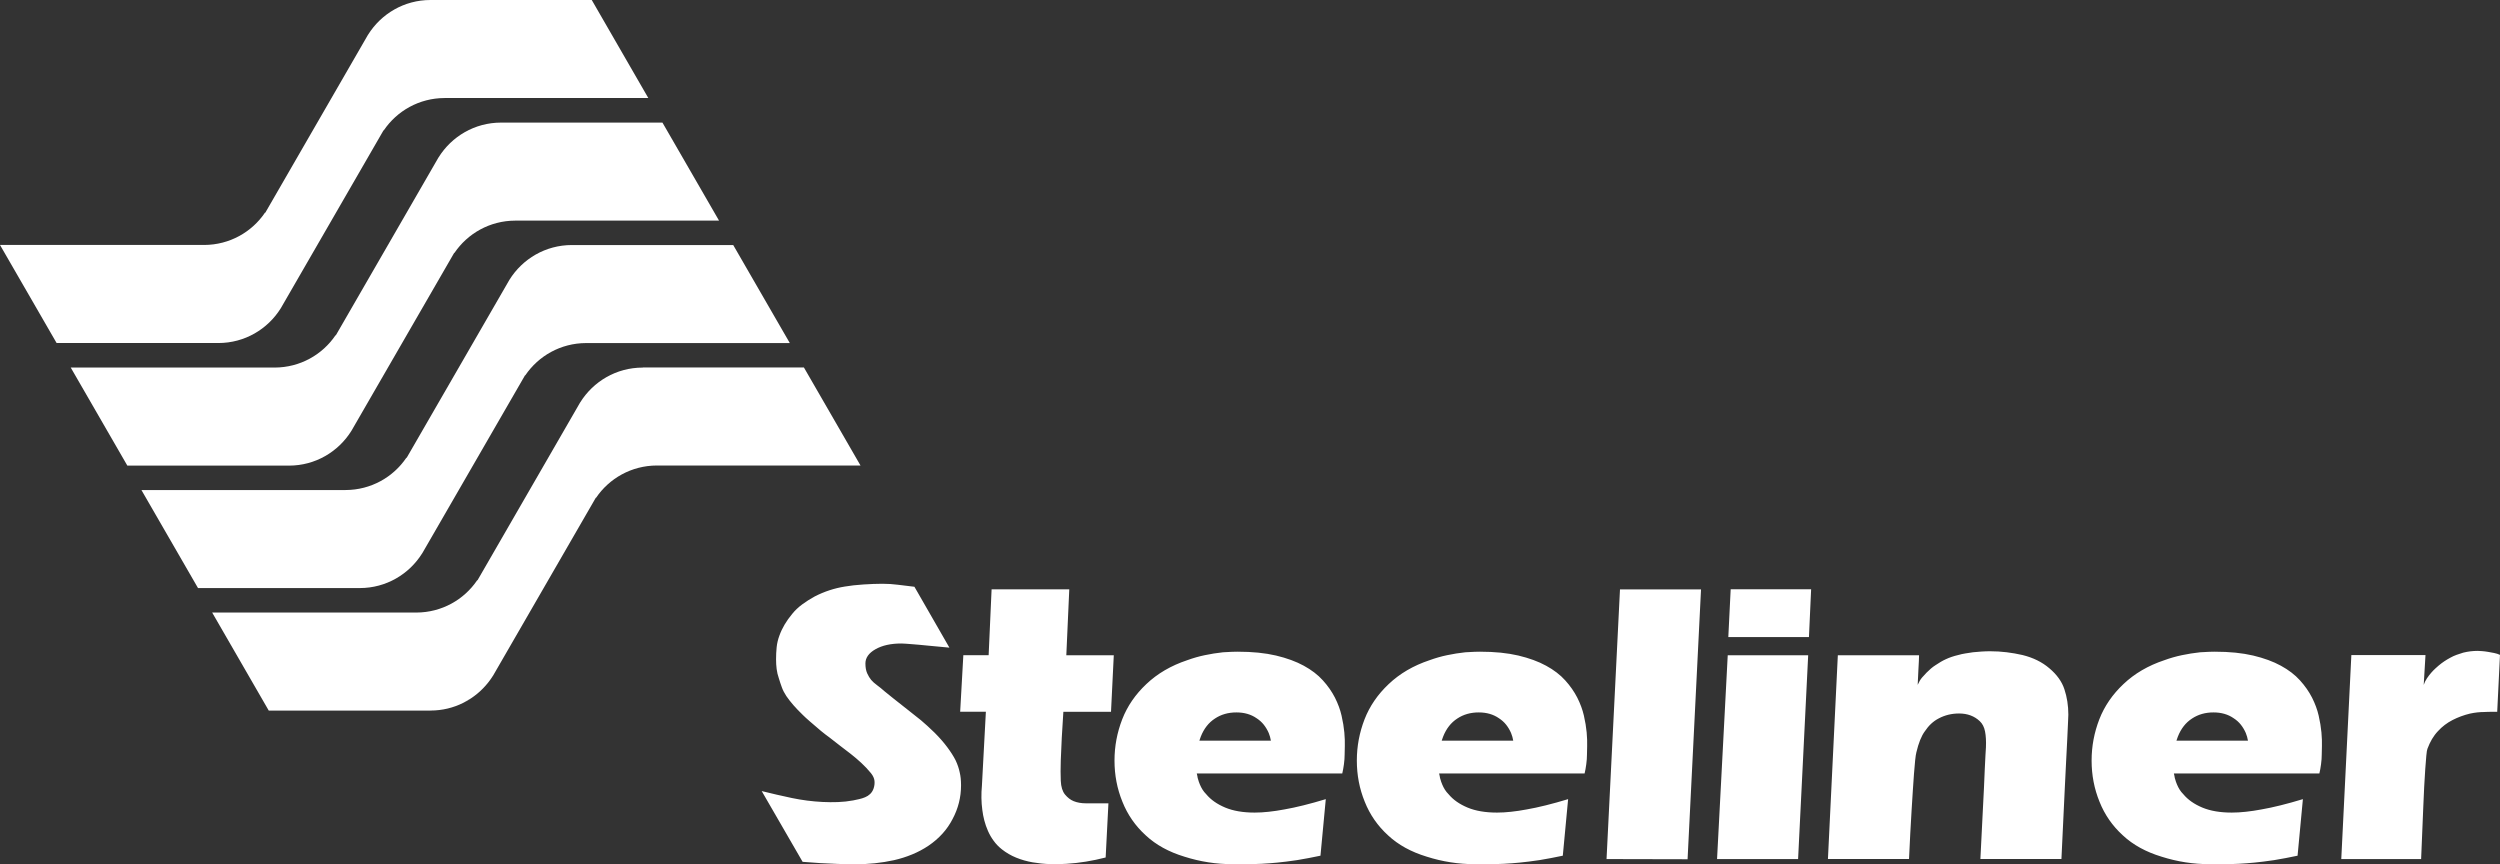 <?xml version="1.0" encoding="UTF-8"?>
<svg xmlns="http://www.w3.org/2000/svg" id="Capa_2" data-name="Capa 2" viewBox="0 0 676.84 234">
  <rect x="0" y="0" width="676.84" height="234" fill="#333333" stroke="none"/>
  <defs>
    <style>
      .cls-1 {
        fill: #fff;
        stroke-width: 0px;
      }
    </style>
  </defs>
  <g id="Capa_2-2" data-name="Capa 2">
    <g>
      <path class="cls-1" d="m217.3,233.33l-11.08-19.16c2.71.68,5.43,1.3,8.16,1.88,2.73.57,5.5.93,8.32,1.07,1.39.07,2.78.08,4.17.03s2.76-.2,4.12-.45c.54-.11,1.08-.22,1.63-.35.55-.13,1.09-.29,1.6-.51.52-.21.97-.51,1.36-.88.39-.37.7-.85.91-1.42.25-.71.34-1.42.27-2.11-.07-.7-.39-1.4-.96-2.11-.82-1-1.7-1.93-2.62-2.78-.93-.86-1.89-1.68-2.89-2.46-.96-.71-1.92-1.44-2.86-2.19-.94-.75-1.88-1.48-2.81-2.19-.39-.29-.79-.58-1.18-.88-.39-.3-.78-.62-1.18-.94-1.18-1-2.18-1.86-3-2.57-.82-.71-1.46-1.3-1.93-1.77-.96-.93-1.81-1.81-2.54-2.65s-1.36-1.65-1.9-2.44c-.54-.82-.95-1.62-1.23-2.41-.29-.78-.55-1.59-.8-2.41-.29-.82-.48-1.65-.59-2.49s-.16-1.72-.16-2.65c0-1.1.05-2.19.16-3.26.11-1.07.36-2.12.75-3.16.71-2,1.87-3.96,3.48-5.89.75-.93,1.64-1.77,2.68-2.54,1.03-.77,2.18-1.49,3.42-2.17,2.57-1.32,5.28-2.21,8.14-2.67,1.46-.25,3.13-.44,5-.56s3.59-.19,5.16-.19c1.46,0,2.87.09,4.23.27,1.36.18,2.84.36,4.44.54l9.47,16.48c-2.11-.22-4.03-.39-5.78-.54-.75-.07-1.51-.14-2.27-.22-.77-.07-1.48-.13-2.14-.18s-1.24-.1-1.74-.13c-.5-.04-.87-.05-1.12-.05-2.82,0-5.14.52-6.96,1.55-1.82,1.03-2.73,2.32-2.73,3.85,0,1.07.16,1.96.48,2.68.32.71.68,1.3,1.07,1.77s.93.95,1.61,1.45,1.34,1.03,1.98,1.61c.64.54,1.47,1.2,2.49,2.01,1.02.8,2.2,1.74,3.56,2.81l3.85,3.05c1.1.93,2.34,2.05,3.69,3.37,1.32,1.32,2.46,2.62,3.42,3.91.96,1.29,1.71,2.46,2.25,3.53.54,1.14.91,2.23,1.12,3.27.25,1,.37,2.18.37,3.53,0,3.25-.77,6.3-2.3,9.15-1.46,2.85-3.64,5.26-6.53,7.22-1.39.93-2.86,1.71-4.42,2.35-1.55.64-3.18,1.16-4.9,1.55-3.39.75-6.94,1.12-10.65,1.12-1.5,0-3.07-.04-4.71-.11-1.64-.07-3.16-.14-4.55-.21-1.6-.14-3.22-.25-4.83-.35Zm72.19-73.75l-.8,17.82h12.85l-.75,15.31h-12.9c-.14,2.39-.29,4.73-.43,7.01-.11,1.96-.2,4.01-.27,6.13-.07,2.12-.07,3.97,0,5.54.07,1.64.46,2.88,1.15,3.72.7.84,1.47,1.44,2.33,1.79.96.39,2.09.59,3.37.59h6.05l-.75,14.66c-3.6.93-7.12,1.5-10.54,1.71-1.46.11-2.99.13-4.58.08-1.59-.05-3.15-.22-4.68-.48-1.53-.27-3.01-.69-4.41-1.26-1.41-.57-2.7-1.32-3.88-2.25-.86-.68-1.6-1.44-2.22-2.3-.63-.85-1.14-1.75-1.55-2.68-.41-.93-.74-1.87-.99-2.84-.25-.96-.43-1.91-.54-2.84-.29-2.14-.32-4.33-.11-6.58l1.07-20.02h-6.96l.86-15.31h6.85l.8-17.82h21.03v.02Zm45.65,16.86c3.96,0,7.4.35,10.33,1.04,2.93.7,5.43,1.61,7.52,2.76,2.09,1.14,3.81,2.46,5.16,3.96,1.36,1.5,2.44,3.06,3.27,4.68.82,1.63,1.42,3.25,1.79,4.87s.62,3.14.75,4.55c.12,1.41.17,2.64.13,3.69s-.05,1.83-.05,2.33c0,.78-.06,1.65-.19,2.6s-.28,1.77-.45,2.49h-39.39c.07.29.12.52.16.7.07.47.12.71.16.75.07.29.15.55.24.8s.19.5.29.75c.21.5.45.96.72,1.39.27.43.6.84.99,1.23,1.25,1.5,2.96,2.7,5.14,3.61,2.18.91,4.83,1.36,7.97,1.36,1.18,0,2.44-.07,3.8-.22,1.36-.14,2.78-.36,4.28-.64,3.1-.54,6.83-1.46,11.18-2.78l-1.44,15.31c-1.04.22-2.1.43-3.18.64-1.09.22-2.14.4-3.16.56s-1.99.29-2.92.4c-.93.11-1.73.2-2.41.27-1.43.14-2.85.25-4.25.32-1.41.07-2.86.11-4.36.11h-3.48c-4.46,0-8.81-.68-13.06-2.03-4.25-1.29-7.74-3.21-10.49-5.78-2.82-2.57-4.92-5.6-6.31-9.1-1.43-3.5-2.14-7.21-2.14-11.13s.7-7.58,2.09-11.19c1.39-3.57,3.57-6.74,6.53-9.53,3-2.85,6.69-5.01,11.08-6.47,1.57-.57,3.16-1.03,4.76-1.36,1.6-.34,3.25-.6,4.92-.78.93-.07,1.76-.11,2.49-.13.74-.02,1.25-.03,1.53-.03Zm-6.2,18.09c-1.71,1.1-3,2.75-3.85,4.92-.07.18-.13.36-.19.54-.05.18-.12.36-.19.54h19.37c-.07-.39-.15-.75-.24-1.07s-.21-.66-.35-1.01c-.36-.82-.8-1.57-1.34-2.25s-1.2-1.27-1.98-1.77c-1.5-1.03-3.3-1.55-5.41-1.55-2.2-.01-4.15.54-5.82,1.65Zm71.81-18.09c3.96,0,7.4.35,10.33,1.04,2.93.7,5.43,1.61,7.52,2.76,2.09,1.14,3.81,2.46,5.16,3.96,1.36,1.5,2.44,3.06,3.27,4.68.82,1.63,1.42,3.25,1.79,4.87s.62,3.14.75,4.55c.12,1.41.17,2.64.13,3.69s-.05,1.83-.05,2.33c0,.78-.06,1.65-.19,2.6-.12.94-.28,1.77-.45,2.49h-39.39c.07.29.12.52.16.7.07.47.12.71.16.75.07.29.15.55.24.8.09.25.19.5.29.75.21.5.45.96.72,1.39.27.43.6.84.99,1.23,1.25,1.5,2.96,2.7,5.14,3.61,2.18.91,4.83,1.36,7.97,1.36,1.18,0,2.44-.07,3.8-.22,1.36-.14,2.78-.36,4.28-.64,3.1-.54,6.83-1.46,11.18-2.78l-1.44,15.31c-1.04.22-2.1.43-3.18.64-1.09.22-2.14.4-3.16.56-1.02.16-1.99.29-2.92.4s-1.73.2-2.41.27c-1.43.14-2.85.25-4.25.32-1.41.07-2.86.11-4.36.11h-3.48c-4.46,0-8.81-.68-13.06-2.03-4.25-1.29-7.74-3.21-10.49-5.78-2.82-2.57-4.92-5.6-6.31-9.1-1.43-3.5-2.14-7.21-2.14-11.13s.7-7.58,2.09-11.19c1.39-3.57,3.57-6.74,6.53-9.53,3-2.85,6.69-5.01,11.08-6.47,1.57-.57,3.16-1.03,4.76-1.36,1.6-.34,3.25-.6,4.92-.78.93-.07,1.76-.11,2.49-.13.74-.02,1.25-.03,1.53-.03Zm-6.2,18.09c-1.71,1.1-3,2.75-3.85,4.92-.07.18-.13.36-.19.54-.05.18-.12.36-.19.54h19.37c-.07-.39-.15-.75-.24-1.07-.09-.32-.21-.66-.35-1.01-.36-.82-.8-1.57-1.34-2.25-.54-.68-1.2-1.27-1.98-1.77-1.5-1.03-3.3-1.55-5.41-1.55-2.2-.01-4.15.54-5.82,1.65Zm44.04-34.95h21.94l-3.64,73.05-21.94-.05,3.64-73Zm29.17,17.82h21.78l-2.73,55.18h-21.94l2.89-55.18Zm21.99-4.92h-21.83l.64-12.95h21.78l-.59,12.95Zm5.14,60.1l2.68-55.18h21.99c0,.36-.02.88-.05,1.55-.03.61-.08,1.43-.13,2.46s-.12,2.37-.19,4.01c.36-.82.75-1.48,1.18-1.98s.84-.94,1.23-1.34c.39-.39.78-.76,1.18-1.1.39-.34.82-.65,1.28-.94.46-.32.93-.61,1.39-.88.46-.27.93-.51,1.39-.72,1-.46,2.1-.84,3.32-1.12.61-.18,1.25-.32,1.93-.43s1.37-.22,2.09-.32c.75-.07,1.51-.13,2.27-.19.77-.05,1.54-.08,2.33-.08,1.53,0,3.03.09,4.5.27,1.46.18,2.89.43,4.28.75,2.89.71,5.32,1.91,7.28,3.59,2.03,1.71,3.39,3.6,4.07,5.67.71,2.14,1.07,4.44,1.07,6.9,0,.11-.03.76-.08,1.95s-.13,2.72-.21,4.57c-.09,1.86-.2,3.95-.32,6.29-.13,2.34-.24,4.7-.35,7.09-.29,5.64-.59,12.02-.91,19.16h-21.94c.25-5.1.48-9.76.7-13.97.11-1.78.2-3.57.27-5.35.07-1.79.14-3.42.21-4.92s.13-2.77.19-3.83c.05-1.05.1-1.77.13-2.17.07-1.68-.01-3.1-.24-4.28s-.7-2.1-1.42-2.78c-1.46-1.39-3.34-2.09-5.62-2.09-2,0-3.84.45-5.51,1.34-1.46.75-2.71,1.91-3.75,3.48-.93,1.25-1.7,3.16-2.3,5.73-.11.39-.21,1.1-.32,2.11-.11,1.02-.21,2.24-.32,3.67-.11,1.43-.21,2.99-.32,4.68-.11,1.7-.21,3.4-.32,5.11-.25,4.03-.48,8.46-.7,13.27h-21.96v.02h0Zm104.79-56.14c3.96,0,7.4.35,10.33,1.04,2.93.7,5.43,1.61,7.52,2.76,2.09,1.14,3.81,2.46,5.16,3.96,1.36,1.5,2.44,3.06,3.27,4.68.82,1.63,1.42,3.25,1.79,4.87s.62,3.14.75,4.55c.12,1.41.17,2.64.13,3.69s-.05,1.83-.05,2.33c0,.78-.06,1.65-.19,2.6-.12.94-.28,1.77-.45,2.49h-39.39c.07.29.12.52.16.7.07.47.12.71.16.75.07.29.15.55.24.8.09.25.19.5.29.75.21.5.45.96.72,1.39.27.43.6.84.99,1.23,1.25,1.5,2.96,2.7,5.14,3.61,2.18.91,4.83,1.36,7.97,1.36,1.18,0,2.44-.07,3.8-.22,1.36-.14,2.78-.36,4.28-.64,3.1-.54,6.83-1.46,11.18-2.78l-1.44,15.31c-1.04.22-2.1.43-3.18.64-1.09.22-2.14.4-3.16.56-1.02.16-1.99.29-2.92.4s-1.73.2-2.41.27c-1.43.14-2.85.25-4.25.32-1.41.07-2.86.11-4.36.11h-3.48c-4.46,0-8.81-.68-13.06-2.03-4.25-1.29-7.74-3.21-10.49-5.78-2.82-2.57-4.92-5.6-6.31-9.1-1.43-3.5-2.14-7.21-2.14-11.13s.7-7.58,2.09-11.19c1.39-3.57,3.57-6.74,6.53-9.53,3-2.85,6.69-5.01,11.08-6.47,1.57-.57,3.16-1.03,4.76-1.36,1.6-.34,3.25-.6,4.92-.78.93-.07,1.76-.11,2.49-.13.73-.02,1.24-.03,1.53-.03Zm-6.21,18.09c-1.71,1.1-3,2.75-3.85,4.92-.07.18-.13.36-.19.54-.05.18-.12.36-.19.54h19.37c-.07-.39-.15-.75-.24-1.07-.09-.32-.21-.66-.35-1.01-.36-.82-.8-1.57-1.34-2.25-.54-.68-1.2-1.27-1.98-1.77-1.5-1.03-3.3-1.55-5.41-1.55-2.2-.01-4.14.54-5.82,1.65Zm40.4,38.05l2.73-55.23h20.07l-.48,8.08c.21-.64.51-1.24.88-1.79.37-.55.76-1.05,1.15-1.5s.78-.84,1.15-1.18.67-.6.88-.78c.93-.78,1.96-1.48,3.1-2.09.57-.32,1.15-.59,1.74-.8.59-.21,1.19-.41,1.79-.59,1.28-.32,2.6-.48,3.96-.48.25,0,.62.02,1.1.06.48.03,1.01.1,1.58.19s1.15.2,1.74.32,1.12.29,1.58.51l-.75,15.41h-1.66c-.43,0-.83.01-1.2.03s-.6.03-.67.03c-1.21,0-2.5.14-3.85.43-1.64.4-3.21.97-4.71,1.74s-2.82,1.77-3.96,3.02c-.61.64-1.14,1.36-1.61,2.14-.46.79-.87,1.66-1.23,2.62-.11.25-.21.87-.3,1.85-.09.98-.19,2.19-.29,3.64-.11,1.45-.2,3.04-.29,4.79-.09,1.75-.17,3.53-.24,5.35-.18,4.25-.38,8.99-.59,14.24h-21.62s0-.01,0-.01Z"></path>
      <g>
        <path class="cls-1" d="m127.51,189.1l-2.07,1.2c.71-.36,1.41-.76,2.07-1.2Z"></path>
        <path class="cls-1" d="m59.07,92.87h.05c7.13,0,13.37-3.76,16.89-9.4h0s27.84-48.21,27.84-48.21c.02,0,.03.03.05.04,3.57-5.28,9.61-8.74,16.46-8.76h55.16L160.21,0h-43.62s-.03,0-.05,0c-7.13,0-13.37,3.76-16.89,9.4h-.01s-27.83,48.21-27.83,48.21c-.02-.02-.04-.03-.06-.05-3.57,5.28-9.61,8.74-16.46,8.76H0l15.32,26.54h43.75Z"></path>
        <path class="cls-1" d="m78.19,126.06h.05c7.13,0,13.37-3.76,16.89-9.4h0s27.84-48.21,27.84-48.21c.02,0,.03.03.05.04,3.57-5.28,9.61-8.74,16.46-8.76h55.19l-15.32-26.54h-43.66s-.03,0-.05,0c-7.13,0-13.37,3.76-16.89,9.4h-.01s-27.83,48.21-27.83,48.21c-.02-.02-.04-.03-.06-.05-3.57,5.28-9.61,8.74-16.46,8.76H19.15l15.32,26.54h43.72Z"></path>
        <path class="cls-1" d="m97.36,159.21h.05c7.13,0,13.37-3.76,16.89-9.4h.01s27.84-48.21,27.84-48.21c.02,0,.03.03.05.04,3.57-5.28,9.61-8.74,16.46-8.76h55.17l-15.32-26.54h-43.64s-.03,0-.05,0c-7.13,0-13.37,3.76-16.89,9.4l-27.84,48.22s-.04-.03-.06-.05c-3.57,5.28-9.61,8.74-16.46,8.76h-55.28l15.32,26.54h43.75Z"></path>
        <path class="cls-1" d="m174.04,99.52h0s-.03,0-.05,0c-7.13,0-13.37,3.76-16.89,9.4h-.01s-27.83,48.21-27.83,48.21c-.02-.02-.04-.03-.06-.05-3.57,5.28-9.61,8.74-16.46,8.76h-55.3l15.32,26.54h43.76s.03-.01.05-.01c3.19,0,6.19-.75,8.86-2.09l2.07-1.2c2.4-1.59,4.43-3.68,5.96-6.12h.01s27.84-48.21,27.84-48.21c.02.01.03.03.05.04,3.57-5.28,9.61-8.74,16.46-8.76h55.15l-15.32-26.54h-43.61v.03Z"></path>
      </g>
    </g>
  </g>
</svg>
